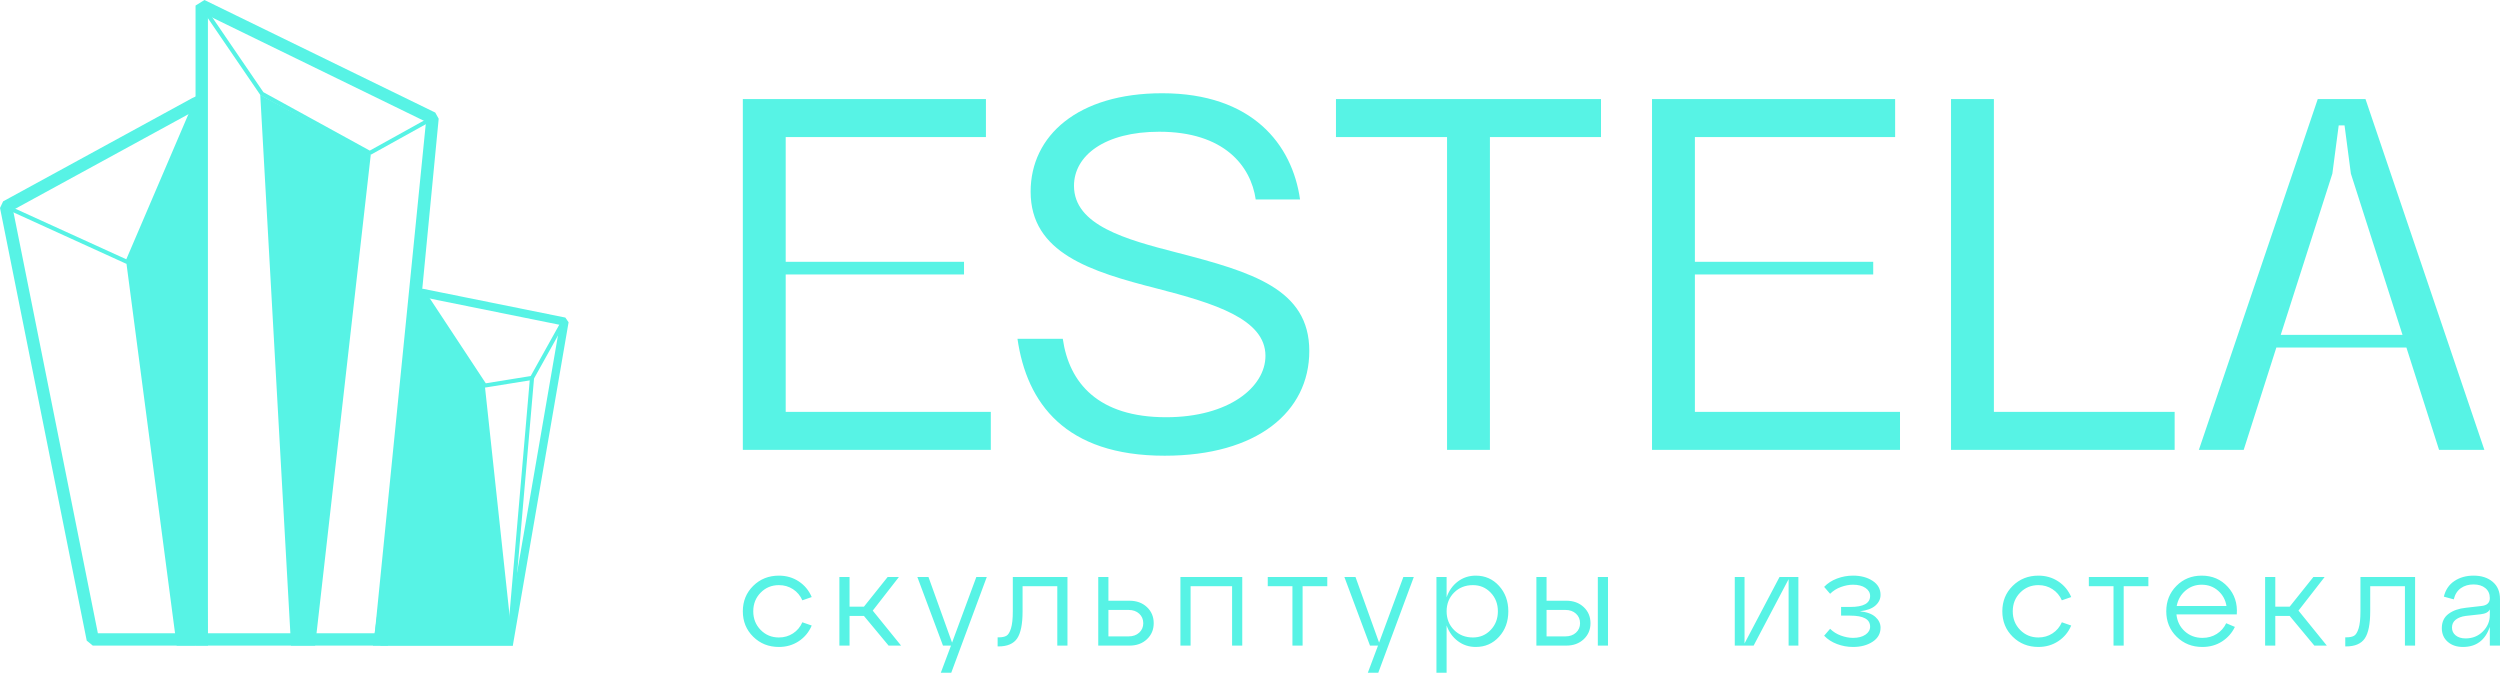 <?xml version="1.0" encoding="UTF-8"?> <!-- Creator: CorelDRAW 2018 (64-Bit) --> <svg xmlns="http://www.w3.org/2000/svg" xmlns:xlink="http://www.w3.org/1999/xlink" xml:space="preserve" width="61.681mm" height="16.598mm" style="shape-rendering:geometricPrecision; text-rendering:geometricPrecision; image-rendering:optimizeQuality; fill-rule:evenodd; clip-rule:evenodd" viewBox="0 0 6168.12 1659.82"> <defs> <style type="text/css"> <![CDATA[ .fil1 {fill:#57F3E5} .fil0 {fill:#57F3E5;fill-rule:nonzero} ]]> </style> </defs> <g id="Слой_x0020_1">  <g id="_1548401987936"> <g> <path class="fil0" d="M241.42 1562.37l225.01 0 0 -1281.46 -434.31 237.18 209.3 1044.28zm240.27 30.53l-252.77 0 -14.97 -12.28 -213.95 -1067.51 7.69 -16.33 466.72 -254.88 22.54 -10.43 0 1346.17 -15.26 15.26z"></path> <path class="fil0" d="M938.43 1592.9l-440.73 0 -15.26 0 0 -1579.19 21.94 -13.71 569.48 277.73 8.47 15.2 -125.39 1299.97 -18.51 0zm-425.47 -30.53l411.71 0 126.31 -1261.86 -538.02 -262.39 0 1524.25z"></path> <path class="fil0" d="M961.82 1572.55l286.35 0 132.96 -771.12 -330.19 -66.75 -89.12 837.87zm303.43 20.35l-314.72 0 -12.1 0 93.5 -871.44 12.08 -8.86 350.79 70.92 8.03 11.64 -137.58 797.74z"></path> <path class="fil0" d="M12.85 514.74c-2.54,-1.17 -3.66,-4.18 -2.5,-6.72 1.16,-2.54 4.18,-3.67 6.72,-2.5l294.52 134.2 165.43 -386.45c1.09,-2.57 4.08,-3.78 6.65,-2.68 2.58,1.09 3.78,4.08 2.69,6.65l-167.48 391.24 -6.78 2.62 -299.25 -136.36z"></path> <path class="fil0" d="M493.51 16.57c-1.58,-2.31 -0.98,-5.47 1.33,-7.05 2.31,-1.58 5.47,-0.98 7.05,1.33l147.91 216.56 262.48 144.16 152.44 -84.57c2.45,-1.36 5.53,-0.47 6.89,1.97 1.36,2.45 0.48,5.54 -1.97,6.9l-154.9 85.93 -4.91 0.02 -265.98 -146.08 -1.74 -1.59 -148.6 -217.58z"></path> <path class="fil0" d="M1037.79 720.23c-1.53,-2.33 -0.89,-5.48 1.45,-7.01 2.33,-1.54 5.48,-0.89 7.01,1.45l152.31 231.03 110.77 -17.87 74.56 -133.86c1.36,-2.44 4.45,-3.33 6.89,-1.97 2.45,1.36 3.33,4.45 1.97,6.9l-75.75 136.01 -3.64 2.54 -116.43 18.78 -5.03 -2.22 -154.11 -233.78z"></path> <path class="fil1" d="M481.69 255.26l-169.59 395.85 123.75 941.79 77.31 0 -31.47 -1337.64z"></path> <path class="fil0" d="M1256.44 1522l51.06 -589.99c0.24,-2.8 2.71,-4.87 5.5,-4.63 2.8,0.24 4.88,2.7 4.64,5.5l-55.85 645.2 -10.11 0.04 4.76 -56.12z"></path> <path class="fil1" d="M920.03 1592.9l122 -875.45 154.11 233.77 69.11 641.68 -345.22 0z"></path> <path class="fil1" d="M777.5 1592.9l-59.43 0 -75.97 -1358.75 272.64 147.65 -137.24 1211.1z"></path> </g> <path class="fil1" d="M2432.55 338.25l0 -93.76 -599.82 0 0 865.47 611.84 0 0 -93.76 -506.06 0 0 -338.97 439.95 0 0 -31.26 -439.95 0 0 -307.72 494.04 0zm440.82 786.13c228.39,0 357,-108.18 357,-258.43 0,-152.66 -140.64,-194.73 -326.95,-242.82 -126.22,-32.45 -253.63,-67.31 -253.63,-164.68 0,-74.52 75.72,-133.42 210.35,-133.42 159.88,0 225.99,84.14 238.01,167.08l109.38 0c-19.23,-135.83 -117.8,-262.05 -340.17,-262.05 -207.96,0 -324.55,104.58 -324.55,242.82 0,151.46 147.85,197.13 312.53,239.2 139.43,36.07 266.85,74.53 266.85,165.89 0,76.93 -90.15,151.45 -245.22,151.45 -167.08,0 -239.2,-84.14 -254.83,-193.53l-111.79 0c22.84,158.68 117.8,288.49 363.02,288.49zm1076.7 -786.13l0 -93.76 -653.91 0 0 93.76 274.06 0 0 771.71 105.78 0 0 -771.71 274.07 0zm725.7 0l0 -93.76 -599.82 0 0 865.47 611.84 0 0 -93.76 -506.06 0 0 -338.97 439.95 0 0 -31.26 -439.95 0 0 -307.72 494.04 0zm689.64 677.95l-445.96 0 0 -771.71 -105.78 0 0 865.47 551.74 0 0 -93.76zm470.87 -771.71l-117.8 0 -293.3 865.47 110.59 0 80.54 -252.43 320.94 0 80.54 252.43 111.79 0 -293.3 -865.47zm-209.15 581.79l127.41 -397.88 15.63 -119 14.43 0 15.62 119 127.42 397.88 -300.51 0z"></path> <path class="fil0" d="M1858.33 1570.99c-17.07,-16.85 -25.6,-37.76 -25.6,-62.74 0,-24.98 8.53,-45.89 25.6,-62.73 17.06,-16.84 38.19,-25.26 63.4,-25.26 18.29,0 34.63,4.74 49.02,14.22 14.38,9.48 25.03,22.36 31.95,38.64l-23.09 8.03c-5.13,-11.6 -12.82,-20.74 -23.08,-27.44 -10.26,-6.69 -21.86,-10.03 -34.8,-10.03 -17.84,0 -32.84,6.19 -45,18.57 -12.16,12.38 -18.24,27.71 -18.24,46 0,18.29 6.08,33.63 18.24,46.01 12.16,12.38 27.16,18.57 45,18.57 12.94,0 24.54,-3.35 34.8,-10.04 10.26,-6.69 17.95,-15.84 23.08,-27.44l23.09 8.03c-6.92,16.29 -17.57,29.17 -31.95,38.65 -14.39,9.48 -30.73,14.22 -49.02,14.22 -25.21,0 -46.34,-8.42 -63.4,-25.26zm359.5 -147.39l-64.57 82.98 69.93 86.32 -30.78 0 -60.9 -73.27 -35.46 0 0 73.27 -25.1 0 0 -169.3 25.1 0 0 73.28 35.46 0 58.55 -73.28 27.77 0zm131.15 161.94l59.89 -161.94 25.76 0 -87.66 236.22 -25.76 0 25.09 -66.92 -19.74 0 -63.23 -169.3 27.43 0 58.22 161.94zm114.42 9.37l-2.01 0 0 -22.42 3.01 0c8.03,0 14.28,-1.28 18.74,-3.85 4.46,-2.56 8.2,-8.64 11.21,-18.23 3.01,-9.59 4.51,-23.65 4.51,-42.16l0 -84.65 134.84 0 0 169.3 -25.09 0 0 -146.55 -85.66 0 0 61.9c0,31.45 -4.46,53.76 -13.38,66.92 -8.92,13.16 -24.31,19.74 -46.17,19.74zm323.2 -2.01l-76.96 0 0 -169.3 25.1 0 0 58.55 51.86 0c17.62,0 32,5.25 43.16,15.73 11.15,10.48 16.73,23.75 16.73,39.81 0,15.84 -5.58,29 -16.73,39.48 -11.16,10.49 -25.54,15.73 -43.16,15.73zm-51.86 -87.99l0 65.24 49.85 0c10.71,0 19.4,-3.07 26.1,-9.2 6.69,-6.14 10.03,-13.89 10.03,-23.26 0,-9.59 -3.34,-17.45 -10.03,-23.58 -6.7,-6.14 -15.39,-9.2 -26.1,-9.2l-49.85 0zm202.75 87.99l-25.1 0 0 -169.3 152.57 0 0 169.3 -25.09 0 0 -146.55 -102.38 0 0 146.55zm276.36 0l-25.1 0 0 -146.55 -60.89 0 0 -22.75 146.88 0 0 22.75 -60.89 0 0 146.55zm188.7 -7.36l59.89 -161.94 25.76 0 -87.66 236.22 -25.76 0 25.09 -66.92 -19.74 0 -63.23 -169.3 27.43 0 58.22 161.94zm238.55 -165.28c22.98,0 42.1,8.42 57.38,25.26 15.28,16.84 22.92,37.75 22.92,62.73 0,25.21 -7.64,46.17 -22.92,62.9 -15.28,16.73 -34.4,25.1 -57.38,25.1 -16.73,0 -31.5,-4.86 -44.33,-14.56 -12.83,-9.7 -22.03,-22.58 -27.6,-38.64l0 116.77 -25.1 0 0 -236.22 25.1 0 0 50.19c5.57,-16.28 14.77,-29.28 27.6,-38.98 12.83,-9.7 27.6,-14.55 44.33,-14.55zm-7.02 152.57c17.39,0 32,-6.19 43.83,-18.57 11.82,-12.38 17.73,-27.72 17.73,-46.01 0,-18.29 -5.91,-33.62 -17.73,-46 -11.83,-12.38 -26.44,-18.57 -43.83,-18.57 -18.74,0 -34.24,6.13 -46.51,18.4 -12.27,12.27 -18.4,27.66 -18.4,46.17 0,18.51 6.13,33.91 18.4,46.17 12.27,12.27 27.77,18.41 46.51,18.41zm230.18 20.07l-73.61 0 0 -169.3 25.1 0 0 58.55 48.51 0c17.62,0 32.01,5.25 43.16,15.73 11.15,10.48 16.73,23.75 16.73,39.81 0,15.84 -5.58,29 -16.73,39.48 -11.15,10.49 -25.54,15.73 -43.16,15.73zm103.05 0l-25.09 0 0 -169.3 25.09 0 0 169.3zm-151.56 -87.99l0 65.24 46.5 0c10.71,0 19.41,-3.07 26.1,-9.2 6.69,-6.14 10.04,-13.89 10.04,-23.26 0,-9.59 -3.35,-17.45 -10.04,-23.58 -6.69,-6.14 -15.39,-9.2 -26.1,-9.2l-46.5 0zm488.47 82.64l86.32 -163.95 46.51 0 0 169.3 -24.09 0 0 -163.94 -86.32 163.94 -46.51 0 0 -169.3 24.09 0 0 163.95zm284.72 -79.3c17.18,1.79 29.95,6.47 38.31,14.05 8.37,7.59 12.55,16.4 12.55,26.44 0,14.49 -6.53,26.04 -19.57,34.62 -13.05,8.59 -29.17,12.89 -48.35,12.89 -13.61,0 -26.77,-2.4 -39.48,-7.2 -12.72,-4.79 -23.31,-11.65 -31.79,-20.57l14.73 -17.07c7.36,7.36 16.22,12.94 26.59,16.73 10.38,3.79 20.36,5.69 29.95,5.69 12.71,0 22.92,-2.62 30.61,-7.86 7.7,-5.25 11.55,-11.88 11.55,-19.91 0,-18.07 -16.29,-27.1 -48.85,-27.1l-22.75 0 0 -21.42 22.75 0c32.56,0 48.85,-9.03 48.85,-27.1 0,-8.03 -3.85,-14.66 -11.55,-19.9 -7.69,-5.25 -17.9,-7.87 -30.61,-7.87 -9.59,0 -19.57,1.9 -29.95,5.69 -10.37,3.79 -19.23,9.37 -26.59,16.73l-14.73 -17.06c8.48,-8.93 19.07,-15.78 31.79,-20.58 12.71,-4.8 25.87,-7.19 39.48,-7.19 19.18,0 35.3,4.29 48.35,12.88 13.04,8.59 19.57,20.13 19.57,34.63 0,10.03 -4.18,18.79 -12.55,26.26 -8.36,7.47 -21.13,12.21 -38.31,14.22zm376.9 62.74c-17.07,-16.85 -25.6,-37.76 -25.6,-62.74 0,-24.98 8.53,-45.89 25.6,-62.73 17.06,-16.84 38.19,-25.26 63.4,-25.26 18.29,0 34.63,4.74 49.02,14.22 14.38,9.48 25.03,22.36 31.95,38.64l-23.09 8.03c-5.13,-11.6 -12.82,-20.74 -23.08,-27.44 -10.26,-6.69 -21.86,-10.03 -34.8,-10.03 -17.84,0 -32.84,6.19 -45,18.57 -12.16,12.38 -18.24,27.71 -18.24,46 0,18.29 6.08,33.63 18.24,46.01 12.16,12.38 27.16,18.57 45,18.57 12.94,0 24.54,-3.35 34.8,-10.04 10.26,-6.69 17.95,-15.84 23.08,-27.44l23.09 8.03c-6.92,16.29 -17.57,29.17 -31.95,38.65 -14.39,9.48 -30.73,14.22 -49.02,14.22 -25.21,0 -46.34,-8.42 -63.4,-25.26zm273.85 21.91l-25.1 0 0 -146.55 -60.89 0 0 -22.75 146.88 0 0 22.75 -60.89 0 0 146.55zm192.38 -172.64c26.09,0 47.56,9.2 64.4,27.6 16.84,18.4 24.26,41.1 22.25,68.09l-148.88 0c1.78,16.95 8.64,30.83 20.57,41.65 11.94,10.82 26.49,16.23 43.66,16.23 13.16,0 24.87,-3.24 35.14,-9.7 10.26,-6.47 18.06,-15.28 23.42,-26.44l21.41 9.04c-7.14,14.94 -17.73,26.93 -31.79,35.97 -14.05,9.03 -30.22,13.55 -48.51,13.55 -25.21,0 -46.34,-8.42 -63.4,-25.26 -17.07,-16.85 -25.6,-37.76 -25.6,-62.74 0,-24.98 8.37,-45.89 25.1,-62.73 16.72,-16.84 37.47,-25.26 62.23,-25.26zm0 22.41c-15.39,0 -28.78,4.91 -40.15,14.73 -11.38,9.81 -18.52,22.41 -21.42,37.8l122.8 0c-2.46,-15.16 -9.32,-27.71 -20.58,-37.64 -11.27,-9.92 -24.82,-14.89 -40.65,-14.89zm303.45 -19.07l-64.57 82.98 69.93 86.32 -30.78 0 -60.9 -73.27 -35.46 0 0 73.27 -25.1 0 0 -169.3 25.1 0 0 73.28 35.46 0 58.55 -73.28 27.77 0zm52.86 171.31l-2.01 0 0 -22.42 3.01 0c8.03,0 14.28,-1.28 18.74,-3.85 4.46,-2.56 8.2,-8.64 11.21,-18.23 3.01,-9.59 4.51,-23.65 4.51,-42.16l0 -84.65 134.84 0 0 169.3 -25.09 0 0 -146.55 -85.66 0 0 61.9c0,31.45 -4.46,53.76 -13.38,66.92 -8.92,13.16 -24.31,19.74 -46.17,19.74zm314.83 -174.65c19.18,0 34.8,5.07 46.84,15.22 12.05,10.15 18.07,24.37 18.07,42.66l0 114.76 -25.09 0 0 -46.17c-11.38,33.01 -33.46,49.52 -66.25,49.52 -15.39,0 -27.94,-4.24 -37.64,-12.72 -9.7,-8.47 -14.55,-19.74 -14.55,-33.79 0,-15.17 5.52,-26.88 16.56,-35.13 11.04,-8.25 25.37,-13.27 42.99,-15.06l37.81 -4.35c14.05,-1.34 21.08,-7.8 21.08,-19.4 0,-10.49 -3.68,-18.74 -11.04,-24.76 -7.36,-6.02 -17.07,-9.04 -29.11,-9.04 -12.05,0 -22.42,3.02 -31.12,9.04 -8.7,6.02 -14.61,15.28 -17.73,27.77l-24.43 -6.69c4.02,-16.73 12.66,-29.56 25.93,-38.48 13.28,-8.92 29.17,-13.38 47.68,-13.38zm-20.07 154.91c17.17,0 31.45,-5.75 42.82,-17.23 11.38,-11.49 17.07,-24.93 17.07,-40.32l0 -14.05c-3.13,6.69 -10.71,10.7 -22.75,12.04l-36.47 4.02c-10.26,1.34 -18.52,4.4 -24.76,9.2 -6.25,4.79 -9.37,11.32 -9.37,19.57 0,8.03 3.07,14.5 9.2,19.41 6.13,4.9 14.22,7.36 24.26,7.36z"></path> </g> </g> </svg> 